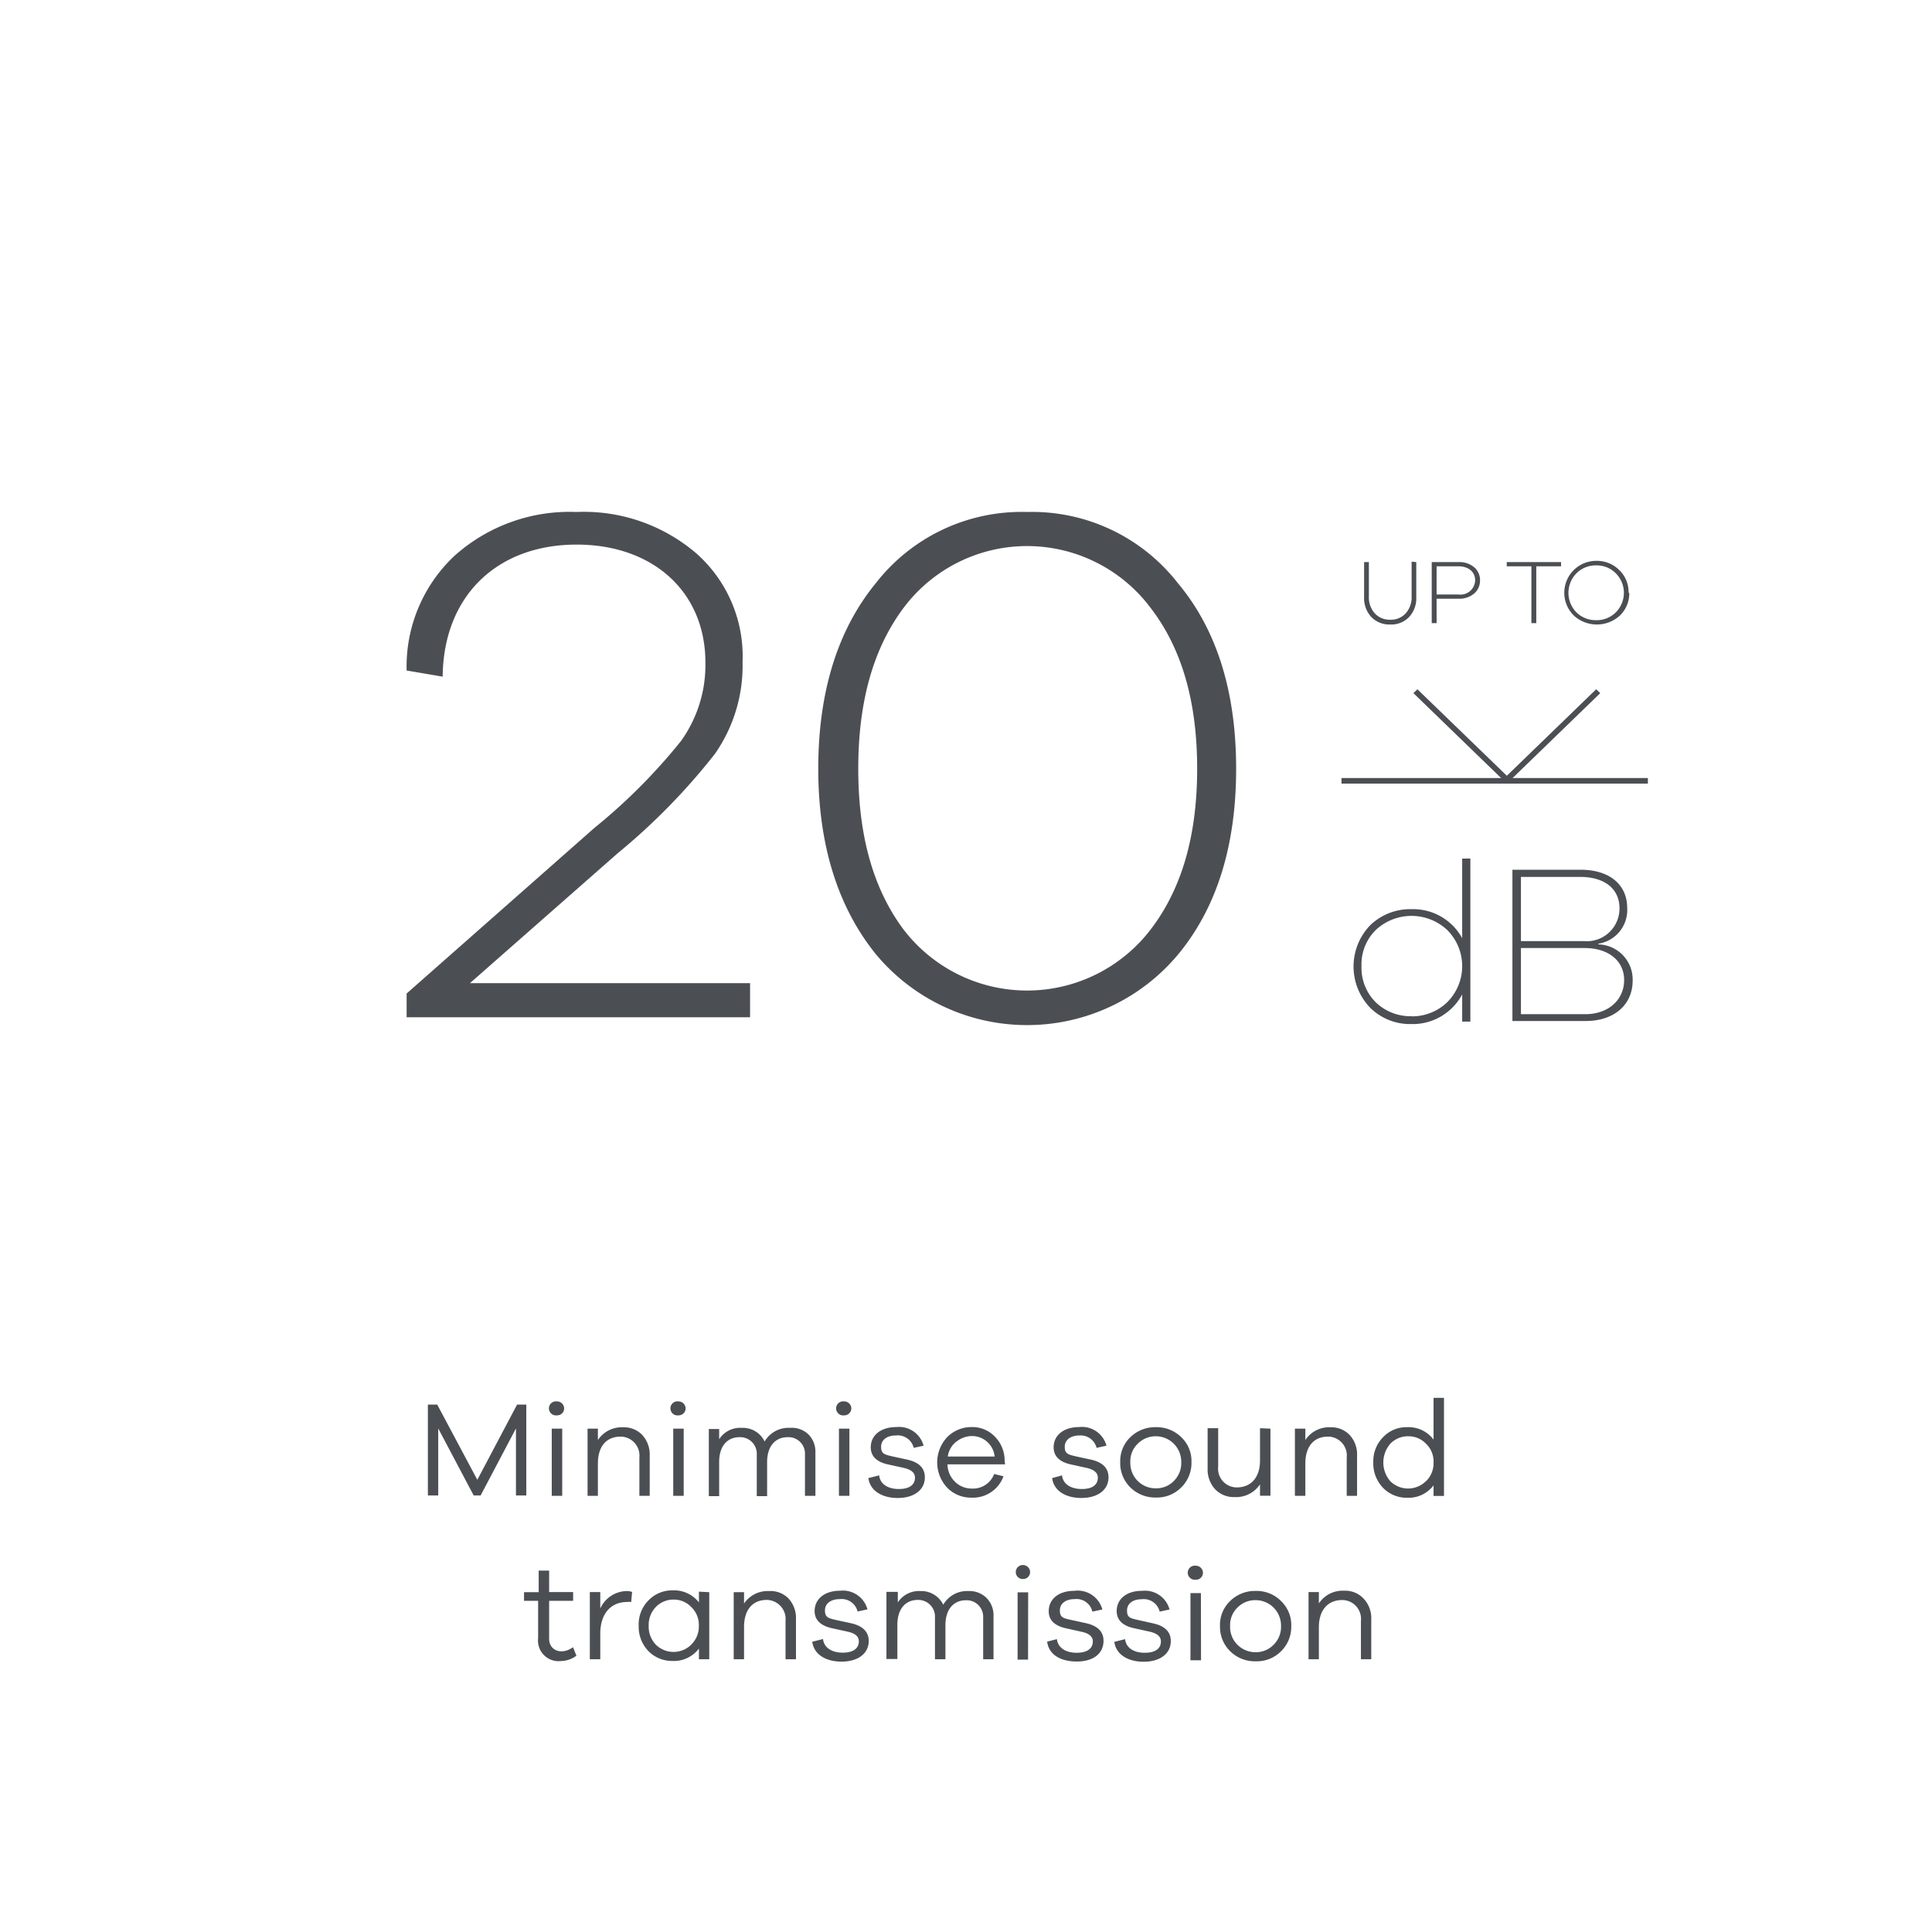 <svg xmlns="http://www.w3.org/2000/svg" viewBox="0 0 170 170"><path d="M133.83,83.42h5.61c2.05,0,3.47,1.09,3.47,2.82s-1.38,3-3.42,3h-5.66Zm5.2-6.26c2.2,0,3.47,1.08,3.47,2.75a2.87,2.87,0,0,1-3.1,2.9h-5.57V77.16Zm1.6,5.88a3,3,0,0,0,2.55-3.15c0-2-1.5-3.36-4.1-3.36h-6V89.84h6.44c2.52,0,4.14-1.43,4.14-3.56a3.09,3.09,0,0,0-3-3.18Zm-16.4,6.38a4.43,4.43,0,0,1-3.16-1.21A4.3,4.3,0,0,1,119.8,85a4.24,4.24,0,0,1,1.27-3.18,4.6,4.6,0,0,1,6.26,0,4.49,4.49,0,0,1,0,6.38,4.46,4.46,0,0,1-3.1,1.23m4.43-13.88v7A4.92,4.92,0,0,0,124.19,80a5.06,5.06,0,0,0-3.61,1.4,5.23,5.23,0,0,0,0,7.29,5,5,0,0,0,3.61,1.42,4.94,4.94,0,0,0,4.47-2.61v2.39h.72V75.54Z" style="fill:#4b4f54"/><path d="M140.45,54.57a2.41,2.41,0,0,1-1.74-.69,2.45,2.45,0,0,1,0-3.43,2.38,2.38,0,0,1,1.74-.7,2.34,2.34,0,0,1,1.73.7,2.43,2.43,0,0,1,0,3.43,2.37,2.37,0,0,1-1.73.69m2.85-2.41a2.66,2.66,0,0,0-.82-2,2.77,2.77,0,0,0-2-.81,2.81,2.81,0,0,0-2,.81,2.81,2.81,0,0,0,0,4,3,3,0,0,0,4.06,0,2.69,2.69,0,0,0,.82-2m-6-2.7h-4.78v.37h2.17v5h.43v-5h2.18Zm-10.95.37h1.93c.88,0,1.46.5,1.46,1.23a1.29,1.29,0,0,1-1.46,1.25h-1.93Zm-.43,5h.43V52.68h1.93a2,2,0,0,0,1.37-.45,1.5,1.5,0,0,0,.52-1.17,1.47,1.47,0,0,0-.52-1.15,2,2,0,0,0-1.37-.45h-2.36Zm-1.77-5.41v3.07a2.1,2.1,0,0,1-.52,1.48,1.75,1.75,0,0,1-1.35.56,1.78,1.78,0,0,1-1.37-.56,2.1,2.1,0,0,1-.52-1.48V49.46h-.42v3.07a2.45,2.45,0,0,0,.63,1.76,2.21,2.21,0,0,0,1.68.66,2.14,2.14,0,0,0,1.65-.66,2.41,2.41,0,0,0,.63-1.76V49.46Z" style="fill:#4b4f54"/><rect x="118.04" y="68.46" width="26.96" height="0.49" style="fill:#4b4f54"/><polygon points="132.59 68.95 124.37 60.99 124.72 60.65 132.59 68.26 140.45 60.65 140.81 60.99 132.59 68.95" style="fill:#4b4f54"/><path d="M66,86.51v3H35.78V87.42L52.29,72.86a50.76,50.76,0,0,0,7.62-7.64,11.49,11.49,0,0,0,2.16-6.92c0-6.2-4.59-10.38-11.33-10.38-7,0-11.72,4.51-11.79,11.62L35.78,59A13.35,13.35,0,0,1,40,48.9a15.17,15.17,0,0,1,10.71-3.85,15.21,15.21,0,0,1,10.58,3.66,12.09,12.09,0,0,1,4.05,9.53,13.57,13.57,0,0,1-2.43,8.09,56,56,0,0,1-8.56,8.75l-13,11.43Z" style="fill:#4b4f54"/><path d="M90.38,45.05a16.26,16.26,0,0,1,13.27,6.27c3.44,4.11,5.12,9.59,5.12,16.32S107.09,79.85,103.65,84A17.31,17.31,0,0,1,77.1,84C73.73,79.85,72,74.36,72,67.64s1.69-12.21,5.06-16.32A16.26,16.26,0,0,1,90.38,45.05ZM79.52,81.81a13.69,13.69,0,0,0,21.71,0c2.76-3.59,4.11-8.29,4.11-14.17S104,57.06,101.23,53.47a13.58,13.58,0,0,0-21.71,0c-2.69,3.59-4,8.29-4,14.17S76.83,78.22,79.52,81.81Z" style="fill:#4b4f54"/><path d="M46.31,123.59v8H45.4v-5.9l-3.11,5.9h-.61l-3.12-5.9v5.9h-.91v-8h.82L42,130.21l3.5-6.62Z" style="fill:#4b4f54"/><path d="M49,124.54a.62.62,0,1,1,0-1.23.63.63,0,0,1,.64.61A.61.61,0,0,1,49,124.54Zm.47,7.08h-.92v-5.91h.92Z" style="fill:#4b4f54"/><path d="M56.51,126.26a2.55,2.55,0,0,1,.66,1.82v3.54h-.91v-3.37a1.67,1.67,0,0,0-1.65-1.84c-1.26,0-2,.87-2,2.37v2.84h-.91v-5.91h.91v1a2.52,2.52,0,0,1,2.23-1.12A2.22,2.22,0,0,1,56.51,126.26Z" style="fill:#4b4f54"/><path d="M59.69,124.54a.62.62,0,1,1,0-1.23.63.63,0,0,1,.64.61A.62.62,0,0,1,59.69,124.54Zm.47,7.08h-.92v-5.91h.92Z" style="fill:#4b4f54"/><path d="M71.11,126.19a2.16,2.16,0,0,1,.64,1.61v3.82h-.92V128a1.45,1.45,0,0,0-1.52-1.54c-1.1,0-1.81.81-1.81,2.19v3h-.91V128a1.46,1.46,0,0,0-1.51-1.54c-1.11,0-1.8.81-1.8,2.19v3h-.91v-5.91h.91v.9a2.2,2.2,0,0,1,2-1,2.12,2.12,0,0,1,2,1.2,2.42,2.42,0,0,1,2.23-1.2A2.12,2.12,0,0,1,71.11,126.19Z" style="fill:#4b4f54"/><path d="M74.27,124.54a.62.62,0,1,1,0-1.23.63.63,0,0,1,.64.61A.62.62,0,0,1,74.27,124.54Zm.47,7.08h-.92v-5.91h.92Z" style="fill:#4b4f54"/><path d="M77.36,129.82c.08.77.77,1.2,1.73,1.2s1.42-.39,1.42-1c0-.42-.32-.71-1-.86l-1.36-.3c-1-.21-1.53-.72-1.53-1.51,0-1.06.89-1.78,2.24-1.78a2.24,2.24,0,0,1,2.41,1.64l-.87.19a1.44,1.44,0,0,0-1.56-1.09c-.82,0-1.31.4-1.31,1s.29.67.9.82l1.43.31c1,.23,1.52.74,1.52,1.55,0,1.15-1,1.82-2.39,1.82s-2.43-.64-2.58-1.75Z" style="fill:#4b4f54"/><path d="M88.44,128.85H83.37a2.19,2.19,0,0,0,.68,1.55,2.07,2.07,0,0,0,1.43.58,2,2,0,0,0,2-1.28l.82.2a2.86,2.86,0,0,1-2.83,1.88,2.91,2.91,0,0,1-2.11-.86,3.25,3.25,0,0,1,0-4.48,3,3,0,0,1,2.16-.87,2.72,2.72,0,0,1,2,.82,3,3,0,0,1,.88,2.13Zm-4.29-2a2,2,0,0,0-.75,1.31h4.12a2,2,0,0,0-2-1.8A2.22,2.22,0,0,0,84.15,126.86Z" style="fill:#4b4f54"/><path d="M93.45,129.82c.08.77.78,1.2,1.74,1.2s1.41-.39,1.41-1c0-.42-.32-.71-1-.86l-1.36-.3c-1-.21-1.53-.72-1.53-1.51,0-1.06.89-1.78,2.24-1.78a2.23,2.23,0,0,1,2.41,1.64l-.87.19A1.44,1.44,0,0,0,95,126.31c-.82,0-1.31.4-1.31,1s.29.67.9.82l1.43.31c1,.23,1.52.74,1.52,1.55,0,1.15-1,1.82-2.39,1.82s-2.43-.64-2.57-1.75Z" style="fill:#4b4f54"/><path d="M103.93,126.45a2.9,2.9,0,0,1,.91,2.21,3,3,0,0,1-.91,2.23,3,3,0,0,1-2.22.88,3.1,3.1,0,0,1-2.24-.88,3,3,0,0,1-.9-2.23,2.93,2.93,0,0,1,.9-2.21,3.13,3.13,0,0,1,2.24-.87A3.07,3.07,0,0,1,103.93,126.45Zm-.65,3.87a2.21,2.21,0,0,0,.66-1.66,2.24,2.24,0,0,0-2.23-2.28,2.2,2.2,0,0,0-1.59.65,2.13,2.13,0,0,0-.66,1.63,2.22,2.22,0,0,0,2.25,2.3A2.13,2.13,0,0,0,103.28,130.32Z" style="fill:#4b4f54"/><path d="M111.79,125.71v5.9h-.92v-1a2.52,2.52,0,0,1-2.23,1.12,2.26,2.26,0,0,1-1.73-.7,2.58,2.58,0,0,1-.65-1.82v-3.54h.93v3.37a1.65,1.65,0,0,0,1.63,1.84c1.26,0,2.05-.87,2.05-2.37v-2.84Z" style="fill:#4b4f54"/><path d="M118.75,126.26a2.5,2.5,0,0,1,.66,1.82v3.54h-.91v-3.37a1.66,1.66,0,0,0-1.64-1.84c-1.26,0-2,.87-2,2.37v2.84h-.92v-5.91h.92v1a2.5,2.5,0,0,1,2.23-1.12A2.21,2.21,0,0,1,118.75,126.26Z" style="fill:#4b4f54"/><path d="M127.06,123v8.63h-.92v-.93a2.76,2.76,0,0,1-2.35,1.09,2.88,2.88,0,0,1-2.08-.86,3.08,3.08,0,0,1-.87-2.25,3,3,0,0,1,.87-2.23,2.81,2.81,0,0,1,2.08-.87,2.76,2.76,0,0,1,2.35,1.09V123Zm-1.59,7.34a2.2,2.2,0,0,0,.67-1.66,2.15,2.15,0,0,0-.67-1.65,2.11,2.11,0,0,0-1.53-.65,2.16,2.16,0,0,0-1.59.64,2.52,2.52,0,0,0,0,3.33,2.23,2.23,0,0,0,3.1,0Z" style="fill:#4b4f54"/><path d="M50.72,145.69a2.39,2.39,0,0,1-1.37.47,1.81,1.81,0,0,1-2-2v-3.3H46.11v-.76H47.4V138.2h.92v1.89h2.11v.77H48.32v3.24c-.06,1.13,1.08,1.58,2.1.84Z" style="fill:#4b4f54"/><path d="M55.62,140.08l-.08.88a1.53,1.53,0,0,0-.34,0c-1.53,0-2.38,1.12-2.38,2.78V146H51.9v-5.91h.92v1.45A2.59,2.59,0,0,1,55.2,140,1.31,1.31,0,0,1,55.62,140.08Z" style="fill:#4b4f54"/><path d="M62.41,140.1V146h-.91v-.94a2.76,2.76,0,0,1-2.35,1.09,2.92,2.92,0,0,1-2.09-.86,3.09,3.09,0,0,1-.86-2.25,3,3,0,0,1,.87-2.23,2.87,2.87,0,0,1,2.09-.87A2.77,2.77,0,0,1,61.5,141v-.95Zm-1.59,4.61a2.18,2.18,0,0,0,.67-1.65,2.16,2.16,0,0,0-.67-1.66,2.11,2.11,0,0,0-1.53-.65,2.15,2.15,0,0,0-1.57.64,2.26,2.26,0,0,0-.64,1.66,2.3,2.3,0,0,0,.63,1.67,2.22,2.22,0,0,0,3.11,0Z" style="fill:#4b4f54"/><path d="M69.38,140.65a2.55,2.55,0,0,1,.66,1.83V146h-.92v-3.37a1.68,1.68,0,0,0-1.65-1.85c-1.26,0-2,.88-2,2.38V146h-.91V140.1h.91v1A2.5,2.5,0,0,1,67.66,140,2.22,2.22,0,0,1,69.38,140.65Z" style="fill:#4b4f54"/><path d="M72.42,144.22c.08.76.77,1.2,1.73,1.2s1.42-.4,1.42-1c0-.42-.32-.71-1-.85l-1.36-.3c-1-.22-1.53-.72-1.53-1.51,0-1.07.89-1.79,2.24-1.79a2.24,2.24,0,0,1,2.41,1.64l-.87.19a1.44,1.44,0,0,0-1.56-1.09c-.82,0-1.31.4-1.31,1s.29.67.9.82l1.43.31c1,.23,1.52.75,1.52,1.55,0,1.15-1,1.82-2.39,1.82s-2.43-.63-2.58-1.75Z" style="fill:#4b4f54"/><path d="M86.79,140.59a2.15,2.15,0,0,1,.63,1.61V146h-.91v-3.67A1.45,1.45,0,0,0,85,140.81c-1.1,0-1.81.81-1.81,2.19v3h-.92v-3.67a1.47,1.47,0,0,0-1.51-1.55c-1.11,0-1.8.82-1.8,2.2v3H78v-5.91H79V141a2.22,2.22,0,0,1,2-1,2.15,2.15,0,0,1,2,1.2A2.41,2.41,0,0,1,85.22,140,2.12,2.12,0,0,1,86.79,140.59Z" style="fill:#4b4f54"/><path d="M90,138.94a.61.61,0,0,1-.62-.61.62.62,0,0,1,.62-.62.63.63,0,0,1,.64.62A.61.61,0,0,1,90,138.94Zm.46,7.09h-.92v-5.92h.93Z" style="fill:#4b4f54"/><path d="M93,144.23c.09.77.78,1.2,1.74,1.2s1.42-.4,1.42-1c0-.42-.33-.71-1-.85l-1.35-.3c-1-.22-1.54-.72-1.53-1.51,0-1.07.88-1.79,2.24-1.79A2.25,2.25,0,0,1,97,141.62l-.88.19a1.43,1.43,0,0,0-1.56-1.1c-.81,0-1.3.4-1.3,1s.28.67.9.81l1.42.31c1,.23,1.53.75,1.52,1.55,0,1.15-.94,1.83-2.38,1.82s-2.44-.63-2.58-1.75Z" style="fill:#4b4f54"/><path d="M99,144.23c.08.77.77,1.2,1.73,1.2s1.42-.39,1.42-1c0-.42-.32-.71-1-.86l-1.36-.3c-1-.21-1.53-.72-1.53-1.51,0-1.07.89-1.79,2.24-1.78a2.24,2.24,0,0,1,2.41,1.64l-.87.19a1.43,1.43,0,0,0-1.56-1.09c-.82,0-1.31.39-1.31,1s.29.67.9.81l1.43.32c1,.23,1.52.74,1.52,1.55,0,1.15-1,1.82-2.39,1.82s-2.43-.64-2.58-1.75Z" style="fill:#4b4f54"/><path d="M105.21,139a.62.62,0,1,1,0-1.23.63.63,0,0,1,.64.61A.61.61,0,0,1,105.21,139Zm.47,7.09h-.93v-5.91h.92Z" style="fill:#4b4f54"/><path d="M112.71,140.87a2.9,2.9,0,0,1,.91,2.21,3,3,0,0,1-.91,2.23,3,3,0,0,1-2.22.87,3.08,3.08,0,0,1-2.24-.88,3,3,0,0,1-.9-2.23,2.89,2.89,0,0,1,.9-2.2,3.1,3.1,0,0,1,2.24-.88A3,3,0,0,1,112.71,140.87Zm-.65,3.86a2.21,2.21,0,0,0,.66-1.65,2.24,2.24,0,0,0-2.23-2.28,2.19,2.19,0,0,0-1.59.64,2.13,2.13,0,0,0-.66,1.63,2.21,2.21,0,0,0,.65,1.66,2.24,2.24,0,0,0,1.6.65A2.15,2.15,0,0,0,112.06,144.73Z" style="fill:#4b4f54"/><path d="M120,140.68a2.51,2.51,0,0,1,.66,1.83V146h-.91v-3.37a1.66,1.66,0,0,0-1.64-1.84c-1.26,0-2.05.87-2.06,2.37V146h-.91v-5.91h.91v1a2.5,2.5,0,0,1,2.23-1.12A2.2,2.2,0,0,1,120,140.68Z" style="fill:#4b4f54"/></svg>